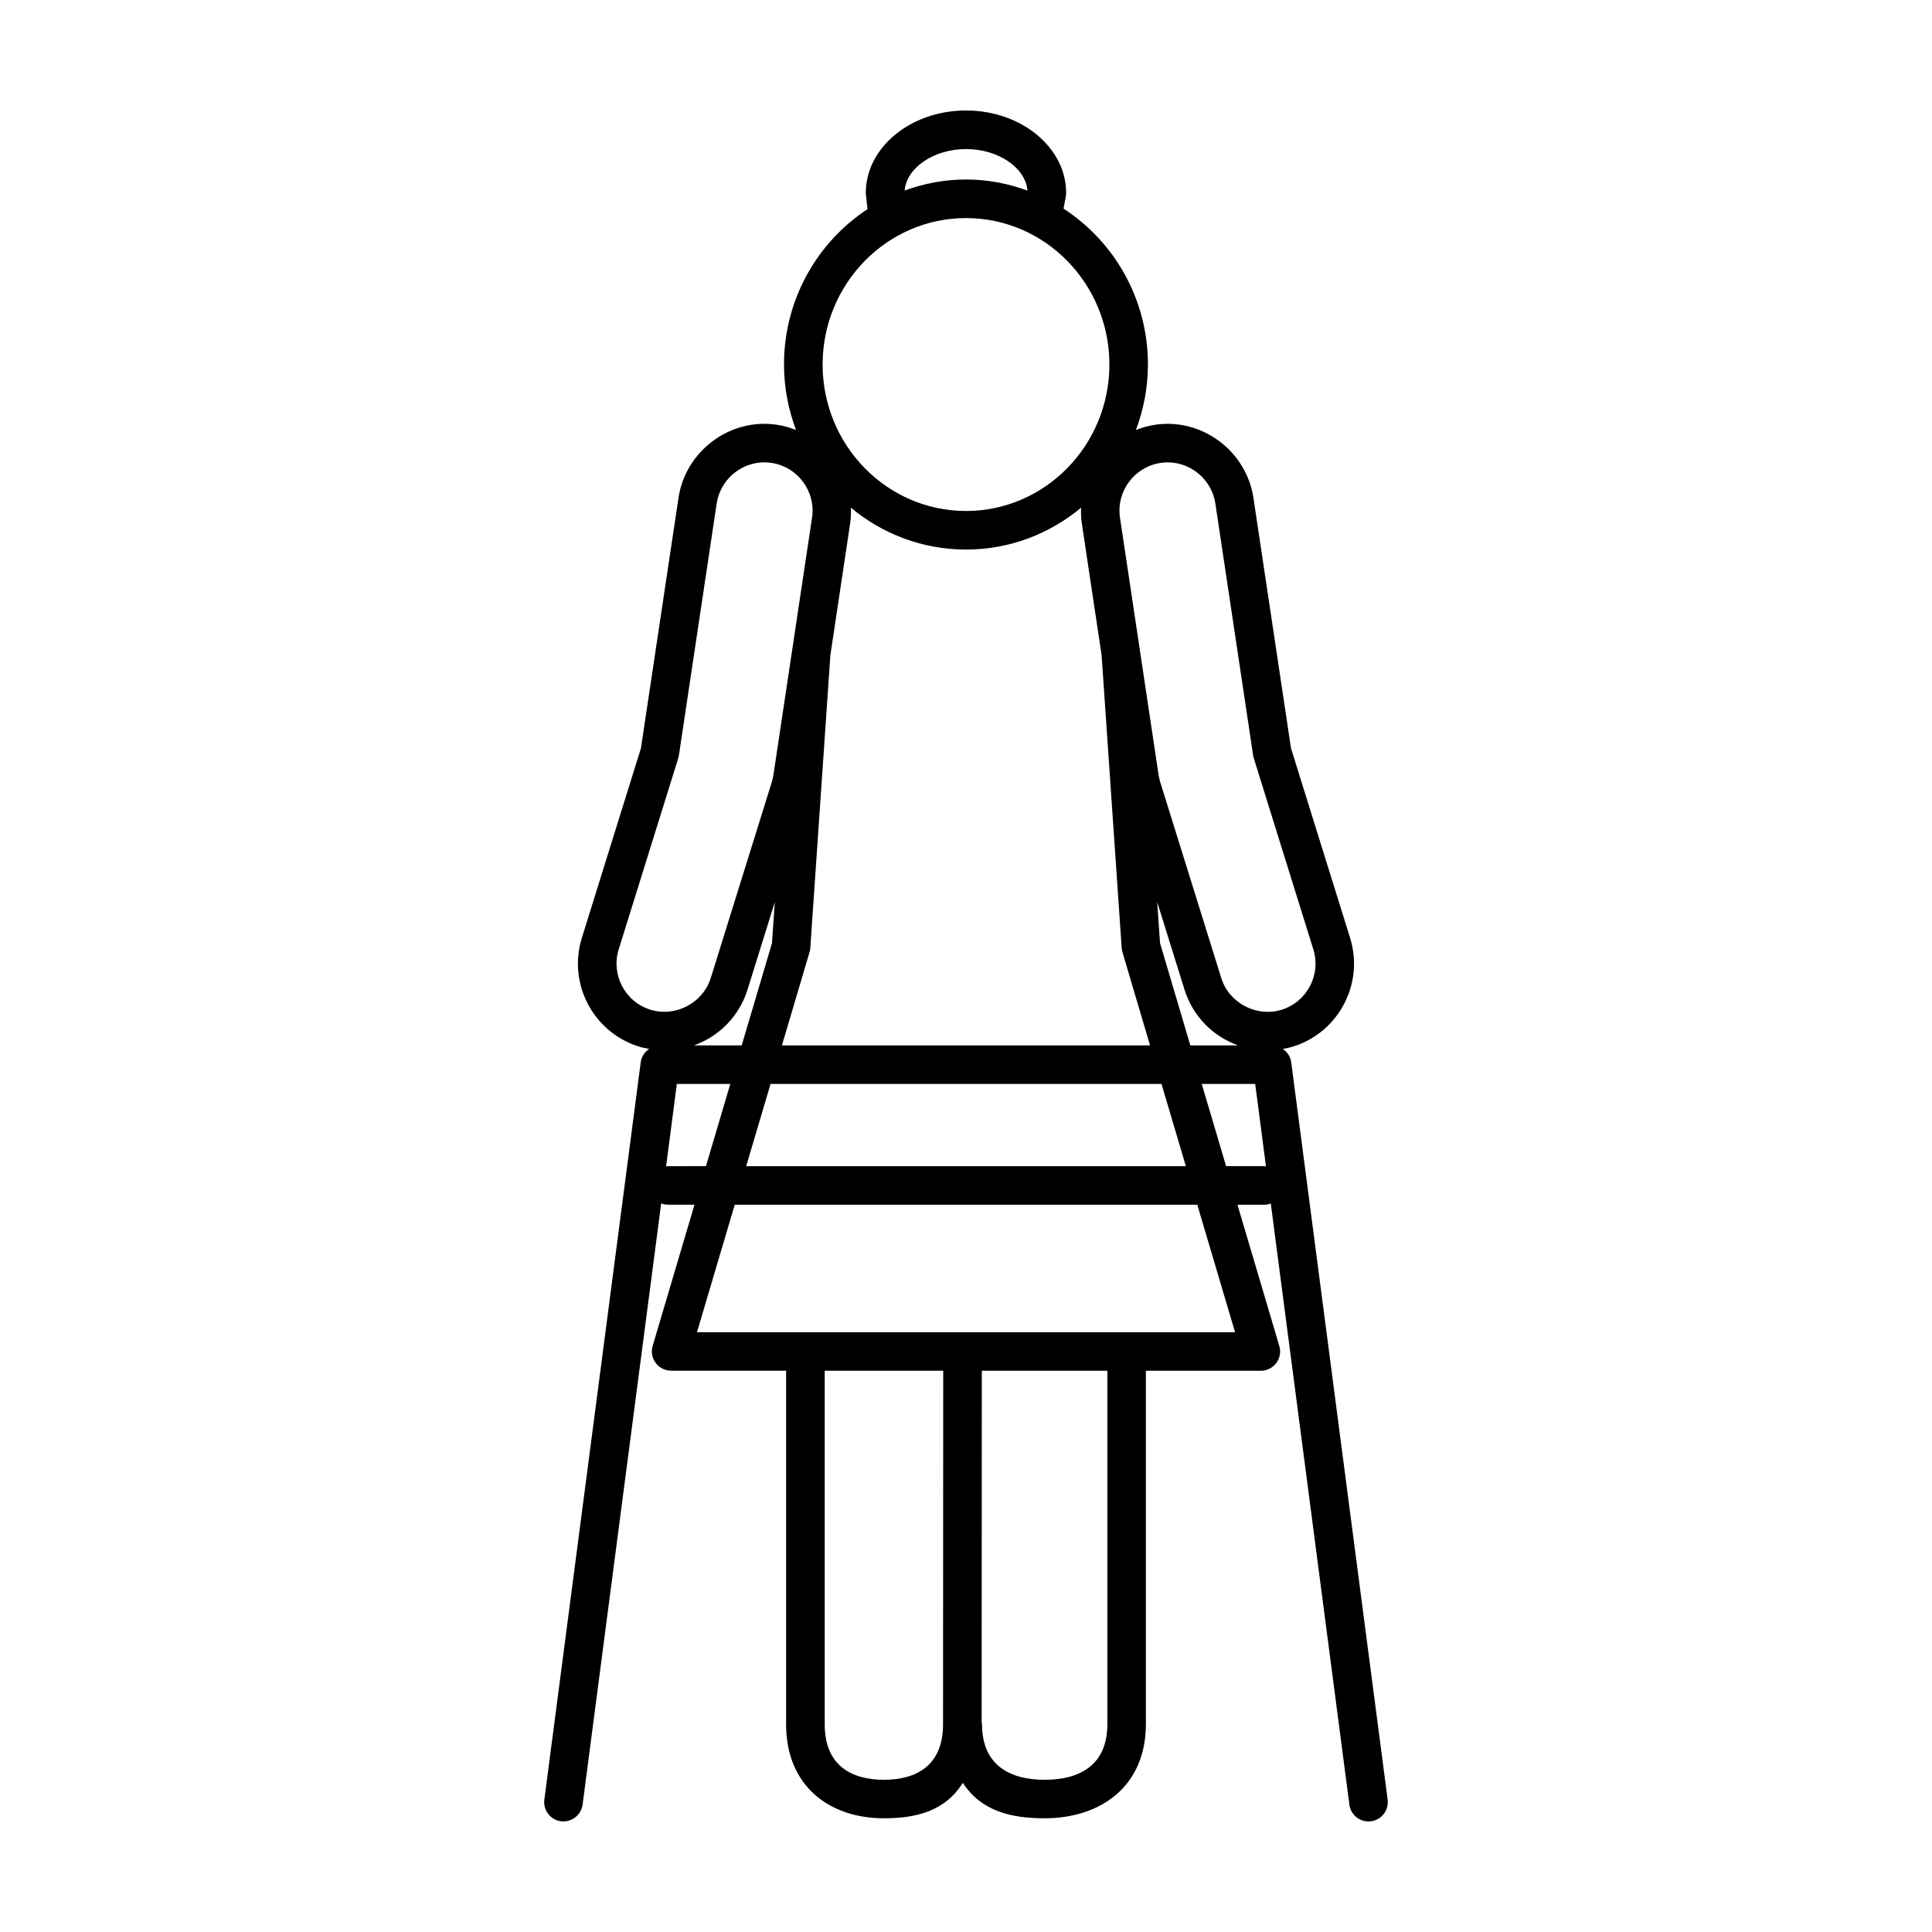 <?xml version="1.0" encoding="UTF-8"?>
<!-- Uploaded to: SVG Repo, www.svgrepo.com, Generator: SVG Repo Mixer Tools -->
<svg fill="#000000" width="800px" height="800px" version="1.1" viewBox="144 144 512 512" xmlns="http://www.w3.org/2000/svg">
 <path d="m486.18 425.48c-0.195-1.492-1.062-2.707-2.231-3.5 0.918-0.168 1.828-0.348 2.727-0.629 12.102-3.773 18.883-16.688 15.113-28.793l-15.66-50.266-9.961-66.387c-1.844-12.293-13.582-21.254-26.148-19.324-1.754 0.262-3.402 0.754-4.988 1.375 2.019-5.402 3.18-11.23 3.18-17.352 0-17.355-8.938-32.602-22.359-41.312l0.598-3.254c0.059-0.309 0.086-0.621 0.086-0.926 0.004-12.043-11.906-21.832-26.539-21.832-14.637 0-26.547 9.789-26.547 21.824 0 0.195 0.012 0.383 0.031 0.578l0.422 3.742c-13.297 8.734-22.133 23.914-22.133 41.176 0 6.117 1.152 11.949 3.18 17.352-1.582-0.621-3.234-1.117-4.984-1.375-12.594-1.926-24.309 7.039-26.152 19.324l-9.961 66.387-15.66 50.266c-3.769 12.105 3.012 25.02 15.113 28.793 0.898 0.281 1.809 0.465 2.727 0.629-1.168 0.797-2.035 2.012-2.231 3.5l-25.547 195.45c-0.363 2.801 1.605 5.367 4.41 5.727 2.769 0.348 5.359-1.605 5.727-4.41l20.828-159.32c0.523 0.188 1.074 0.332 1.664 0.332h7.164l-11.09 37.434c-0.453 1.547-0.16 3.219 0.805 4.504 0.961 1.293 2.484 2.055 4.098 2.055h30.465v93.695c0 16.52 11.621 24.922 25.91 24.922 8.602 0 16.211-1.898 20.922-9.387 4.883 7.492 12.766 9.387 21.676 9.387 14.797 0 26.832-8.398 26.832-24.922v-93.676h30.465c1.613 0 3.129-0.762 4.098-2.055 0.969-1.285 1.258-2.957 0.805-4.504l-11.09-37.434h7.164c0.59 0 1.137-0.152 1.664-0.332l20.828 159.32c0.336 2.562 2.531 4.441 5.059 4.441 0.223 0 0.441-0.016 0.672-0.047 2.801-0.363 4.769-2.934 4.41-5.727zm-134.96-4.445 7.324-24.738c0.105-0.359 0.172-0.73 0.195-1.102l5.301-77.289c0-0.023-0.012-0.051-0.012-0.074l5.269-35.109c0.211-1.406 0.246-2.805 0.203-4.18 8.312 6.926 18.934 11.094 30.5 11.094 11.562 0 22.176-4.168 30.496-11.09-0.047 1.375-0.012 2.769 0.203 4.176l5.269 35.117c0 0.023-0.012 0.047-0.012 0.07l5.301 77.289c0.023 0.371 0.09 0.742 0.195 1.102l7.324 24.738zm100.59 10.223 6.457 21.793h-116.52l6.457-21.793zm-111.25-10.223h-12.656c6.664-2.367 12.004-7.719 14.207-14.801l7.219-23.176-0.746 10.871zm110.86-27.105-0.746-10.871 7.219 23.176c2.203 7.078 7.543 12.43 14.207 14.801h-12.652zm0.133-127.25c0.641-0.102 1.281-0.145 1.91-0.145 6.258 0 11.684 4.68 12.617 10.883l10.016 66.781c0.035 0.25 0.102 0.508 0.176 0.754l15.773 50.645c2.098 6.727-1.672 13.898-8.398 15.996-6.68 2.066-13.945-1.797-15.996-8.398l-16.184-51.949c-0.195-0.629-0.336-1.266-0.434-1.906l-10.223-68.137c-1.047-6.957 3.777-13.477 10.742-14.523zm-51.547-83.18c8.566 0 15.816 4.984 16.277 11.004-5.094-1.863-10.555-2.938-16.277-2.938-5.715 0-11.168 1.066-16.262 2.926 0.473-6.008 7.699-10.992 16.262-10.992zm0 18.289c20.953 0 37.996 17.41 37.996 38.812 0 21.402-17.043 38.816-37.996 38.816s-38.004-17.41-38.004-38.812c0.004-21.41 17.051-38.816 38.004-38.816zm-92.043 193.8 15.773-50.645c0.074-0.246 0.137-0.504 0.176-0.754l10.016-66.781c0.938-6.203 6.359-10.883 12.617-10.883 0.629 0 1.27 0.047 1.91 0.145 6.969 1.047 11.785 7.562 10.742 14.523l-10.223 68.125c-0.098 0.648-0.242 1.289-0.434 1.914l-16.184 51.949c-2.055 6.602-9.324 10.465-15.996 8.398-6.727-2.086-10.488-9.266-8.398-15.992zm12.93 57.461c-0.137 0-0.246 0.07-0.379 0.082l2.856-21.875h14.168l-6.457 21.793zm57.352 162.61c-8.652 0-15.688-3.812-15.688-14.699v-93.695h31.406l-0.047 93.695c0.004 10.887-7.031 14.699-15.672 14.699zm59.215-14.699c0 10.887-7.453 14.699-16.609 14.699-9.152 0-16.602-3.812-16.602-14.699 0-0.188-0.086-0.336-0.105-0.516l0.047-93.18h33.273c-0.004 0-0.004 93.695-0.004 93.695zm33.84-103.92h-142.59l10.004-33.773h122.58zm7.82-43.992h-10.188l-6.457-21.793h14.168l2.856 21.875c-0.133-0.012-0.246-0.082-0.379-0.082z"/>
</svg>